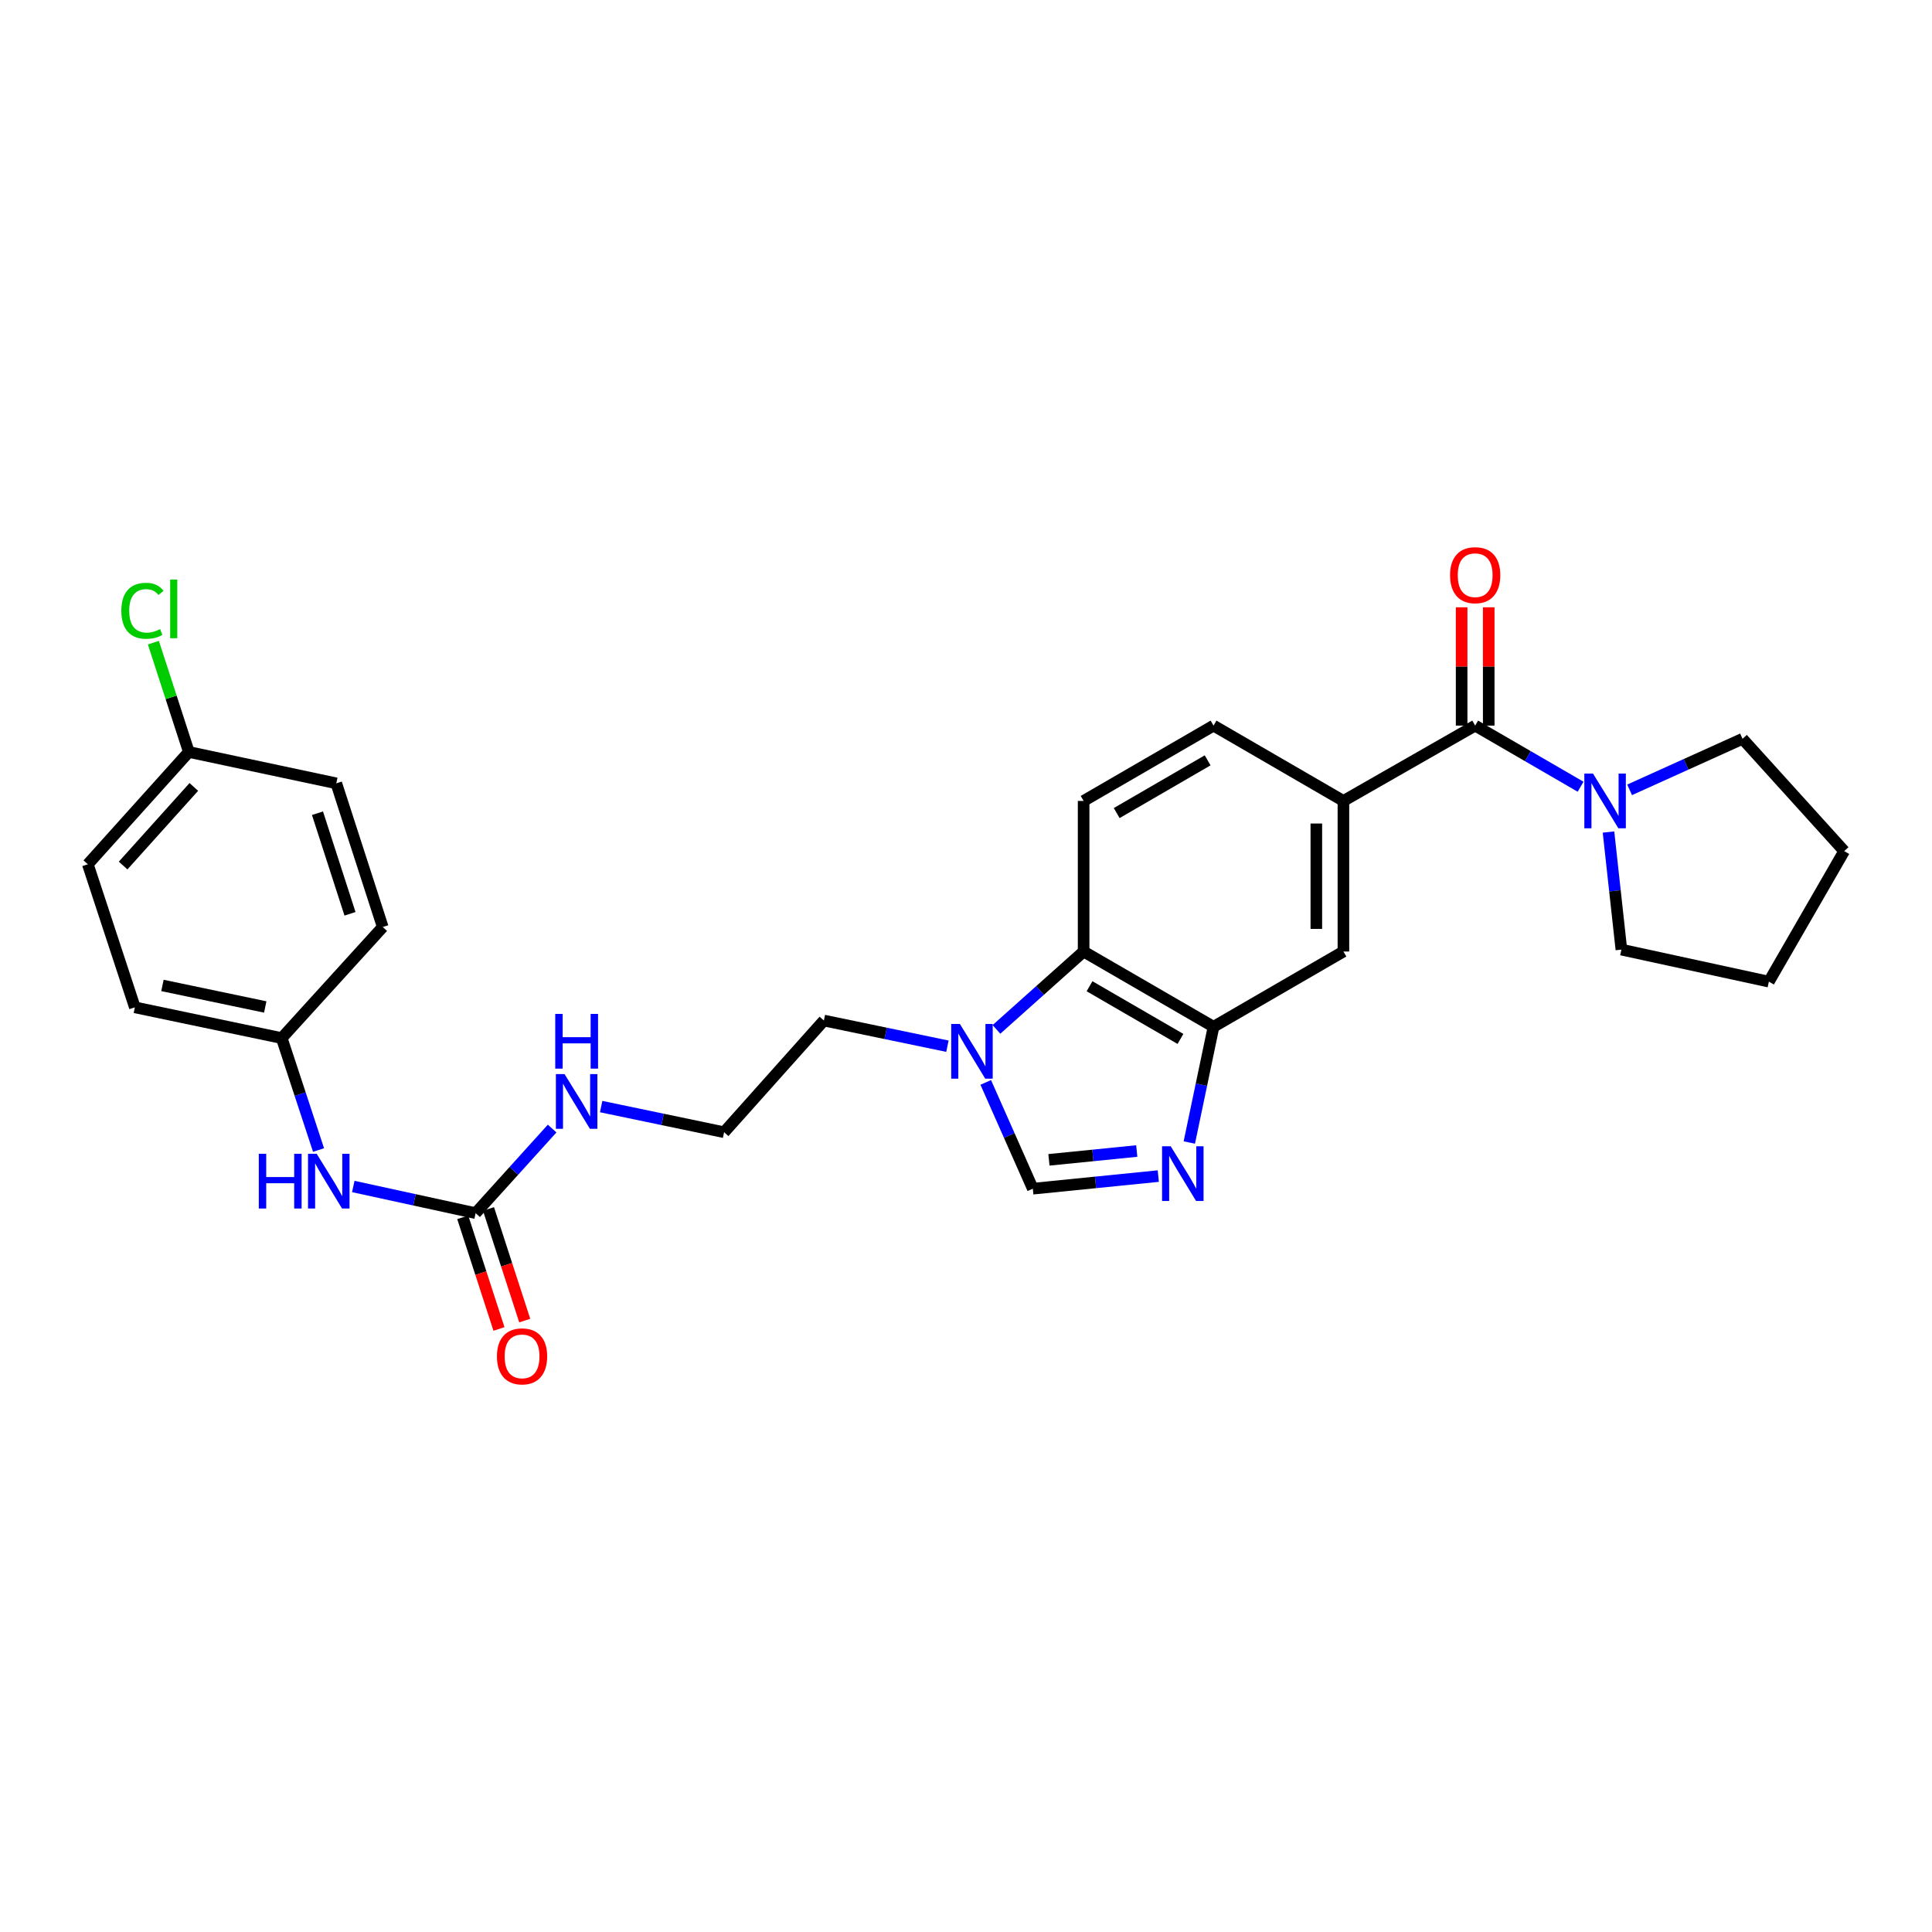 <?xml version='1.0' encoding='iso-8859-1'?>
<svg version='1.1' baseProfile='full'
              xmlns='http://www.w3.org/2000/svg'
                      xmlns:rdkit='http://www.rdkit.org/xml'
                      xmlns:xlink='http://www.w3.org/1999/xlink'
                  xml:space='preserve'
width='1000px' height='1000px' viewBox='0 0 1000 1000'>
<!-- END OF HEADER -->
<rect style='opacity:1.0;fill:#FFFFFF;stroke:none' width='1000' height='1000' x='0' y='0'> </rect>
<path class='bond-1' d='M 615.586,591.366 L 621.855,561.412' style='fill:none;fill-rule:evenodd;stroke:#0000FF;stroke-width:6px;stroke-linecap:butt;stroke-linejoin:miter;stroke-opacity:1' />
<path class='bond-1' d='M 621.855,561.412 L 628.124,531.459' style='fill:none;fill-rule:evenodd;stroke:#000000;stroke-width:6px;stroke-linecap:butt;stroke-linejoin:miter;stroke-opacity:1' />
<path class='bond-3' d='M 599.526,608.742 L 567.057,612.004' style='fill:none;fill-rule:evenodd;stroke:#0000FF;stroke-width:6px;stroke-linecap:butt;stroke-linejoin:miter;stroke-opacity:1' />
<path class='bond-3' d='M 567.057,612.004 L 534.588,615.265' style='fill:none;fill-rule:evenodd;stroke:#000000;stroke-width:6px;stroke-linecap:butt;stroke-linejoin:miter;stroke-opacity:1' />
<path class='bond-3' d='M 588.384,595.768 L 565.656,598.052' style='fill:none;fill-rule:evenodd;stroke:#0000FF;stroke-width:6px;stroke-linecap:butt;stroke-linejoin:miter;stroke-opacity:1' />
<path class='bond-3' d='M 565.656,598.052 L 542.927,600.335' style='fill:none;fill-rule:evenodd;stroke:#000000;stroke-width:6px;stroke-linecap:butt;stroke-linejoin:miter;stroke-opacity:1' />
<path class='bond-0' d='M 763.547,375.571 L 695.353,414.561' style='fill:none;fill-rule:evenodd;stroke:#000000;stroke-width:6px;stroke-linecap:butt;stroke-linejoin:miter;stroke-opacity:1' />
<path class='bond-5' d='M 763.547,375.571 L 790.828,391.389' style='fill:none;fill-rule:evenodd;stroke:#000000;stroke-width:6px;stroke-linecap:butt;stroke-linejoin:miter;stroke-opacity:1' />
<path class='bond-5' d='M 790.828,391.389 L 818.108,407.207' style='fill:none;fill-rule:evenodd;stroke:#0000FF;stroke-width:6px;stroke-linecap:butt;stroke-linejoin:miter;stroke-opacity:1' />
<path class='bond-12' d='M 770.559,375.571 L 770.559,344.955' style='fill:none;fill-rule:evenodd;stroke:#000000;stroke-width:6px;stroke-linecap:butt;stroke-linejoin:miter;stroke-opacity:1' />
<path class='bond-12' d='M 770.559,344.955 L 770.559,314.339' style='fill:none;fill-rule:evenodd;stroke:#FF0000;stroke-width:6px;stroke-linecap:butt;stroke-linejoin:miter;stroke-opacity:1' />
<path class='bond-12' d='M 756.536,375.571 L 756.536,344.955' style='fill:none;fill-rule:evenodd;stroke:#000000;stroke-width:6px;stroke-linecap:butt;stroke-linejoin:miter;stroke-opacity:1' />
<path class='bond-12' d='M 756.536,344.955 L 756.536,314.339' style='fill:none;fill-rule:evenodd;stroke:#FF0000;stroke-width:6px;stroke-linecap:butt;stroke-linejoin:miter;stroke-opacity:1' />
<path class='bond-4' d='M 628.124,531.459 L 560.88,492.501' style='fill:none;fill-rule:evenodd;stroke:#000000;stroke-width:6px;stroke-linecap:butt;stroke-linejoin:miter;stroke-opacity:1' />
<path class='bond-4' d='M 611.008,537.748 L 563.937,510.477' style='fill:none;fill-rule:evenodd;stroke:#000000;stroke-width:6px;stroke-linecap:butt;stroke-linejoin:miter;stroke-opacity:1' />
<path class='bond-8' d='M 628.124,531.459 L 695.353,492.501' style='fill:none;fill-rule:evenodd;stroke:#000000;stroke-width:6px;stroke-linecap:butt;stroke-linejoin:miter;stroke-opacity:1' />
<path class='bond-2' d='M 510.219,560.254 L 522.404,587.759' style='fill:none;fill-rule:evenodd;stroke:#0000FF;stroke-width:6px;stroke-linecap:butt;stroke-linejoin:miter;stroke-opacity:1' />
<path class='bond-2' d='M 522.404,587.759 L 534.588,615.265' style='fill:none;fill-rule:evenodd;stroke:#000000;stroke-width:6px;stroke-linecap:butt;stroke-linejoin:miter;stroke-opacity:1' />
<path class='bond-17' d='M 490.388,541.511 L 458.413,534.869' style='fill:none;fill-rule:evenodd;stroke:#0000FF;stroke-width:6px;stroke-linecap:butt;stroke-linejoin:miter;stroke-opacity:1' />
<path class='bond-17' d='M 458.413,534.869 L 426.438,528.226' style='fill:none;fill-rule:evenodd;stroke:#000000;stroke-width:6px;stroke-linecap:butt;stroke-linejoin:miter;stroke-opacity:1' />
<path class='bond-28' d='M 515.763,532.82 L 538.321,512.66' style='fill:none;fill-rule:evenodd;stroke:#0000FF;stroke-width:6px;stroke-linecap:butt;stroke-linejoin:miter;stroke-opacity:1' />
<path class='bond-28' d='M 538.321,512.66 L 560.88,492.501' style='fill:none;fill-rule:evenodd;stroke:#000000;stroke-width:6px;stroke-linecap:butt;stroke-linejoin:miter;stroke-opacity:1' />
<path class='bond-9' d='M 560.88,492.501 L 560.88,414.561' style='fill:none;fill-rule:evenodd;stroke:#000000;stroke-width:6px;stroke-linecap:butt;stroke-linejoin:miter;stroke-opacity:1' />
<path class='bond-24' d='M 832.556,430.656 L 835.892,461.088' style='fill:none;fill-rule:evenodd;stroke:#0000FF;stroke-width:6px;stroke-linecap:butt;stroke-linejoin:miter;stroke-opacity:1' />
<path class='bond-24' d='M 835.892,461.088 L 839.228,491.519' style='fill:none;fill-rule:evenodd;stroke:#000000;stroke-width:6px;stroke-linecap:butt;stroke-linejoin:miter;stroke-opacity:1' />
<path class='bond-25' d='M 843.483,408.823 L 872.707,395.613' style='fill:none;fill-rule:evenodd;stroke:#0000FF;stroke-width:6px;stroke-linecap:butt;stroke-linejoin:miter;stroke-opacity:1' />
<path class='bond-25' d='M 872.707,395.613 L 901.931,382.403' style='fill:none;fill-rule:evenodd;stroke:#000000;stroke-width:6px;stroke-linecap:butt;stroke-linejoin:miter;stroke-opacity:1' />
<path class='bond-6' d='M 695.353,414.561 L 695.353,492.501' style='fill:none;fill-rule:evenodd;stroke:#000000;stroke-width:6px;stroke-linecap:butt;stroke-linejoin:miter;stroke-opacity:1' />
<path class='bond-6' d='M 681.331,426.252 L 681.331,480.81' style='fill:none;fill-rule:evenodd;stroke:#000000;stroke-width:6px;stroke-linecap:butt;stroke-linejoin:miter;stroke-opacity:1' />
<path class='bond-11' d='M 695.353,414.561 L 628.124,375.571' style='fill:none;fill-rule:evenodd;stroke:#000000;stroke-width:6px;stroke-linecap:butt;stroke-linejoin:miter;stroke-opacity:1' />
<path class='bond-7' d='M 246.182,627.924 L 265.982,606.033' style='fill:none;fill-rule:evenodd;stroke:#000000;stroke-width:6px;stroke-linecap:butt;stroke-linejoin:miter;stroke-opacity:1' />
<path class='bond-7' d='M 265.982,606.033 L 285.781,584.143' style='fill:none;fill-rule:evenodd;stroke:#0000FF;stroke-width:6px;stroke-linecap:butt;stroke-linejoin:miter;stroke-opacity:1' />
<path class='bond-10' d='M 246.182,627.924 L 214.521,621.025' style='fill:none;fill-rule:evenodd;stroke:#000000;stroke-width:6px;stroke-linecap:butt;stroke-linejoin:miter;stroke-opacity:1' />
<path class='bond-10' d='M 214.521,621.025 L 182.859,614.126' style='fill:none;fill-rule:evenodd;stroke:#0000FF;stroke-width:6px;stroke-linecap:butt;stroke-linejoin:miter;stroke-opacity:1' />
<path class='bond-13' d='M 239.514,630.088 L 248.89,658.978' style='fill:none;fill-rule:evenodd;stroke:#000000;stroke-width:6px;stroke-linecap:butt;stroke-linejoin:miter;stroke-opacity:1' />
<path class='bond-13' d='M 248.89,658.978 L 258.267,687.867' style='fill:none;fill-rule:evenodd;stroke:#FF0000;stroke-width:6px;stroke-linecap:butt;stroke-linejoin:miter;stroke-opacity:1' />
<path class='bond-13' d='M 252.851,625.76 L 262.228,654.649' style='fill:none;fill-rule:evenodd;stroke:#000000;stroke-width:6px;stroke-linecap:butt;stroke-linejoin:miter;stroke-opacity:1' />
<path class='bond-13' d='M 262.228,654.649 L 271.604,683.538' style='fill:none;fill-rule:evenodd;stroke:#FF0000;stroke-width:6px;stroke-linecap:butt;stroke-linejoin:miter;stroke-opacity:1' />
<path class='bond-29' d='M 560.88,414.561 L 628.124,375.571' style='fill:none;fill-rule:evenodd;stroke:#000000;stroke-width:6px;stroke-linecap:butt;stroke-linejoin:miter;stroke-opacity:1' />
<path class='bond-29' d='M 578,420.843 L 625.071,393.55' style='fill:none;fill-rule:evenodd;stroke:#000000;stroke-width:6px;stroke-linecap:butt;stroke-linejoin:miter;stroke-opacity:1' />
<path class='bond-15' d='M 164.875,595.254 L 155.345,566.285' style='fill:none;fill-rule:evenodd;stroke:#0000FF;stroke-width:6px;stroke-linecap:butt;stroke-linejoin:miter;stroke-opacity:1' />
<path class='bond-15' d='M 155.345,566.285 L 145.815,537.317' style='fill:none;fill-rule:evenodd;stroke:#000000;stroke-width:6px;stroke-linecap:butt;stroke-linejoin:miter;stroke-opacity:1' />
<path class='bond-14' d='M 311.159,572.761 L 342.974,579.399' style='fill:none;fill-rule:evenodd;stroke:#0000FF;stroke-width:6px;stroke-linecap:butt;stroke-linejoin:miter;stroke-opacity:1' />
<path class='bond-14' d='M 342.974,579.399 L 374.789,586.037' style='fill:none;fill-rule:evenodd;stroke:#000000;stroke-width:6px;stroke-linecap:butt;stroke-linejoin:miter;stroke-opacity:1' />
<path class='bond-20' d='M 145.815,537.317 L 198.11,479.826' style='fill:none;fill-rule:evenodd;stroke:#000000;stroke-width:6px;stroke-linecap:butt;stroke-linejoin:miter;stroke-opacity:1' />
<path class='bond-21' d='M 145.815,537.317 L 69.806,521.402' style='fill:none;fill-rule:evenodd;stroke:#000000;stroke-width:6px;stroke-linecap:butt;stroke-linejoin:miter;stroke-opacity:1' />
<path class='bond-21' d='M 137.287,521.205 L 84.081,510.065' style='fill:none;fill-rule:evenodd;stroke:#000000;stroke-width:6px;stroke-linecap:butt;stroke-linejoin:miter;stroke-opacity:1' />
<path class='bond-16' d='M 97.742,389.219 L 45.455,447.341' style='fill:none;fill-rule:evenodd;stroke:#000000;stroke-width:6px;stroke-linecap:butt;stroke-linejoin:miter;stroke-opacity:1' />
<path class='bond-16' d='M 100.323,407.316 L 63.722,448.001' style='fill:none;fill-rule:evenodd;stroke:#000000;stroke-width:6px;stroke-linecap:butt;stroke-linejoin:miter;stroke-opacity:1' />
<path class='bond-18' d='M 97.742,389.219 L 88.569,360.932' style='fill:none;fill-rule:evenodd;stroke:#000000;stroke-width:6px;stroke-linecap:butt;stroke-linejoin:miter;stroke-opacity:1' />
<path class='bond-18' d='M 88.569,360.932 L 79.395,332.645' style='fill:none;fill-rule:evenodd;stroke:#00CC00;stroke-width:6px;stroke-linecap:butt;stroke-linejoin:miter;stroke-opacity:1' />
<path class='bond-31' d='M 97.742,389.219 L 174.062,405.454' style='fill:none;fill-rule:evenodd;stroke:#000000;stroke-width:6px;stroke-linecap:butt;stroke-linejoin:miter;stroke-opacity:1' />
<path class='bond-19' d='M 426.438,528.226 L 374.789,586.037' style='fill:none;fill-rule:evenodd;stroke:#000000;stroke-width:6px;stroke-linecap:butt;stroke-linejoin:miter;stroke-opacity:1' />
<path class='bond-22' d='M 198.11,479.826 L 174.062,405.454' style='fill:none;fill-rule:evenodd;stroke:#000000;stroke-width:6px;stroke-linecap:butt;stroke-linejoin:miter;stroke-opacity:1' />
<path class='bond-22' d='M 181.16,472.984 L 164.327,420.924' style='fill:none;fill-rule:evenodd;stroke:#000000;stroke-width:6px;stroke-linecap:butt;stroke-linejoin:miter;stroke-opacity:1' />
<path class='bond-23' d='M 69.806,521.402 L 45.455,447.341' style='fill:none;fill-rule:evenodd;stroke:#000000;stroke-width:6px;stroke-linecap:butt;stroke-linejoin:miter;stroke-opacity:1' />
<path class='bond-26' d='M 839.228,491.519 L 915.564,508.096' style='fill:none;fill-rule:evenodd;stroke:#000000;stroke-width:6px;stroke-linecap:butt;stroke-linejoin:miter;stroke-opacity:1' />
<path class='bond-27' d='M 901.931,382.403 L 954.545,440.525' style='fill:none;fill-rule:evenodd;stroke:#000000;stroke-width:6px;stroke-linecap:butt;stroke-linejoin:miter;stroke-opacity:1' />
<path class='bond-30' d='M 915.564,508.096 L 954.545,440.525' style='fill:none;fill-rule:evenodd;stroke:#000000;stroke-width:6px;stroke-linecap:butt;stroke-linejoin:miter;stroke-opacity:1' />
<path  class='atom-0' d='M 605.957 593.307
L 615.237 608.307
Q 616.157 609.787, 617.637 612.467
Q 619.117 615.147, 619.197 615.307
L 619.197 593.307
L 622.957 593.307
L 622.957 621.627
L 619.077 621.627
L 609.117 605.227
Q 607.957 603.307, 606.717 601.107
Q 605.517 598.907, 605.157 598.227
L 605.157 621.627
L 601.477 621.627
L 601.477 593.307
L 605.957 593.307
' fill='#0000FF'/>
<path  class='atom-3' d='M 496.825 529.989
L 506.105 544.989
Q 507.025 546.469, 508.505 549.149
Q 509.985 551.829, 510.065 551.989
L 510.065 529.989
L 513.825 529.989
L 513.825 558.309
L 509.945 558.309
L 499.985 541.909
Q 498.825 539.989, 497.585 537.789
Q 496.385 535.589, 496.025 534.909
L 496.025 558.309
L 492.345 558.309
L 492.345 529.989
L 496.825 529.989
' fill='#0000FF'/>
<path  class='atom-6' d='M 824.532 400.401
L 833.812 415.401
Q 834.732 416.881, 836.212 419.561
Q 837.692 422.241, 837.772 422.401
L 837.772 400.401
L 841.532 400.401
L 841.532 428.721
L 837.652 428.721
L 827.692 412.321
Q 826.532 410.401, 825.292 408.201
Q 824.092 406.001, 823.732 405.321
L 823.732 428.721
L 820.052 428.721
L 820.052 400.401
L 824.532 400.401
' fill='#0000FF'/>
<path  class='atom-11' d='M 133.954 597.202
L 137.794 597.202
L 137.794 609.242
L 152.274 609.242
L 152.274 597.202
L 156.114 597.202
L 156.114 625.522
L 152.274 625.522
L 152.274 612.442
L 137.794 612.442
L 137.794 625.522
L 133.954 625.522
L 133.954 597.202
' fill='#0000FF'/>
<path  class='atom-11' d='M 163.914 597.202
L 173.194 612.202
Q 174.114 613.682, 175.594 616.362
Q 177.074 619.042, 177.154 619.202
L 177.154 597.202
L 180.914 597.202
L 180.914 625.522
L 177.034 625.522
L 167.074 609.122
Q 165.914 607.202, 164.674 605.002
Q 163.474 602.802, 163.114 602.122
L 163.114 625.522
L 159.434 625.522
L 159.434 597.202
L 163.914 597.202
' fill='#0000FF'/>
<path  class='atom-13' d='M 750.547 297.711
Q 750.547 290.911, 753.907 287.111
Q 757.267 283.311, 763.547 283.311
Q 769.827 283.311, 773.187 287.111
Q 776.547 290.911, 776.547 297.711
Q 776.547 304.591, 773.147 308.511
Q 769.747 312.391, 763.547 312.391
Q 757.307 312.391, 753.907 308.511
Q 750.547 304.631, 750.547 297.711
M 763.547 309.191
Q 767.867 309.191, 770.187 306.311
Q 772.547 303.391, 772.547 297.711
Q 772.547 292.151, 770.187 289.351
Q 767.867 286.511, 763.547 286.511
Q 759.227 286.511, 756.867 289.311
Q 754.547 292.111, 754.547 297.711
Q 754.547 303.431, 756.867 306.311
Q 759.227 309.191, 763.547 309.191
' fill='#FF0000'/>
<path  class='atom-14' d='M 257.215 702.049
Q 257.215 695.249, 260.575 691.449
Q 263.935 687.649, 270.215 687.649
Q 276.495 687.649, 279.855 691.449
Q 283.215 695.249, 283.215 702.049
Q 283.215 708.929, 279.815 712.849
Q 276.415 716.729, 270.215 716.729
Q 263.975 716.729, 260.575 712.849
Q 257.215 708.969, 257.215 702.049
M 270.215 713.529
Q 274.535 713.529, 276.855 710.649
Q 279.215 707.729, 279.215 702.049
Q 279.215 696.489, 276.855 693.689
Q 274.535 690.849, 270.215 690.849
Q 265.895 690.849, 263.535 693.649
Q 261.215 696.449, 261.215 702.049
Q 261.215 707.769, 263.535 710.649
Q 265.895 713.529, 270.215 713.529
' fill='#FF0000'/>
<path  class='atom-15' d='M 292.21 555.954
L 301.49 570.954
Q 302.41 572.434, 303.89 575.114
Q 305.37 577.794, 305.45 577.954
L 305.45 555.954
L 309.21 555.954
L 309.21 584.274
L 305.33 584.274
L 295.37 567.874
Q 294.21 565.954, 292.97 563.754
Q 291.77 561.554, 291.41 560.874
L 291.41 584.274
L 287.73 584.274
L 287.73 555.954
L 292.21 555.954
' fill='#0000FF'/>
<path  class='atom-15' d='M 287.39 524.802
L 291.23 524.802
L 291.23 536.842
L 305.71 536.842
L 305.71 524.802
L 309.55 524.802
L 309.55 553.122
L 305.71 553.122
L 305.71 540.042
L 291.23 540.042
L 291.23 553.122
L 287.39 553.122
L 287.39 524.802
' fill='#0000FF'/>
<path  class='atom-19' d='M 62.805 316.139
Q 62.805 309.099, 66.085 305.419
Q 69.405 301.699, 75.685 301.699
Q 81.525 301.699, 84.645 305.819
L 82.005 307.979
Q 79.725 304.979, 75.685 304.979
Q 71.405 304.979, 69.125 307.859
Q 66.885 310.699, 66.885 316.139
Q 66.885 321.739, 69.205 324.619
Q 71.565 327.499, 76.125 327.499
Q 79.245 327.499, 82.885 325.619
L 84.005 328.619
Q 82.525 329.579, 80.285 330.139
Q 78.045 330.699, 75.565 330.699
Q 69.405 330.699, 66.085 326.939
Q 62.805 323.179, 62.805 316.139
' fill='#00CC00'/>
<path  class='atom-19' d='M 88.085 299.979
L 91.765 299.979
L 91.765 330.339
L 88.085 330.339
L 88.085 299.979
' fill='#00CC00'/>
</svg>
